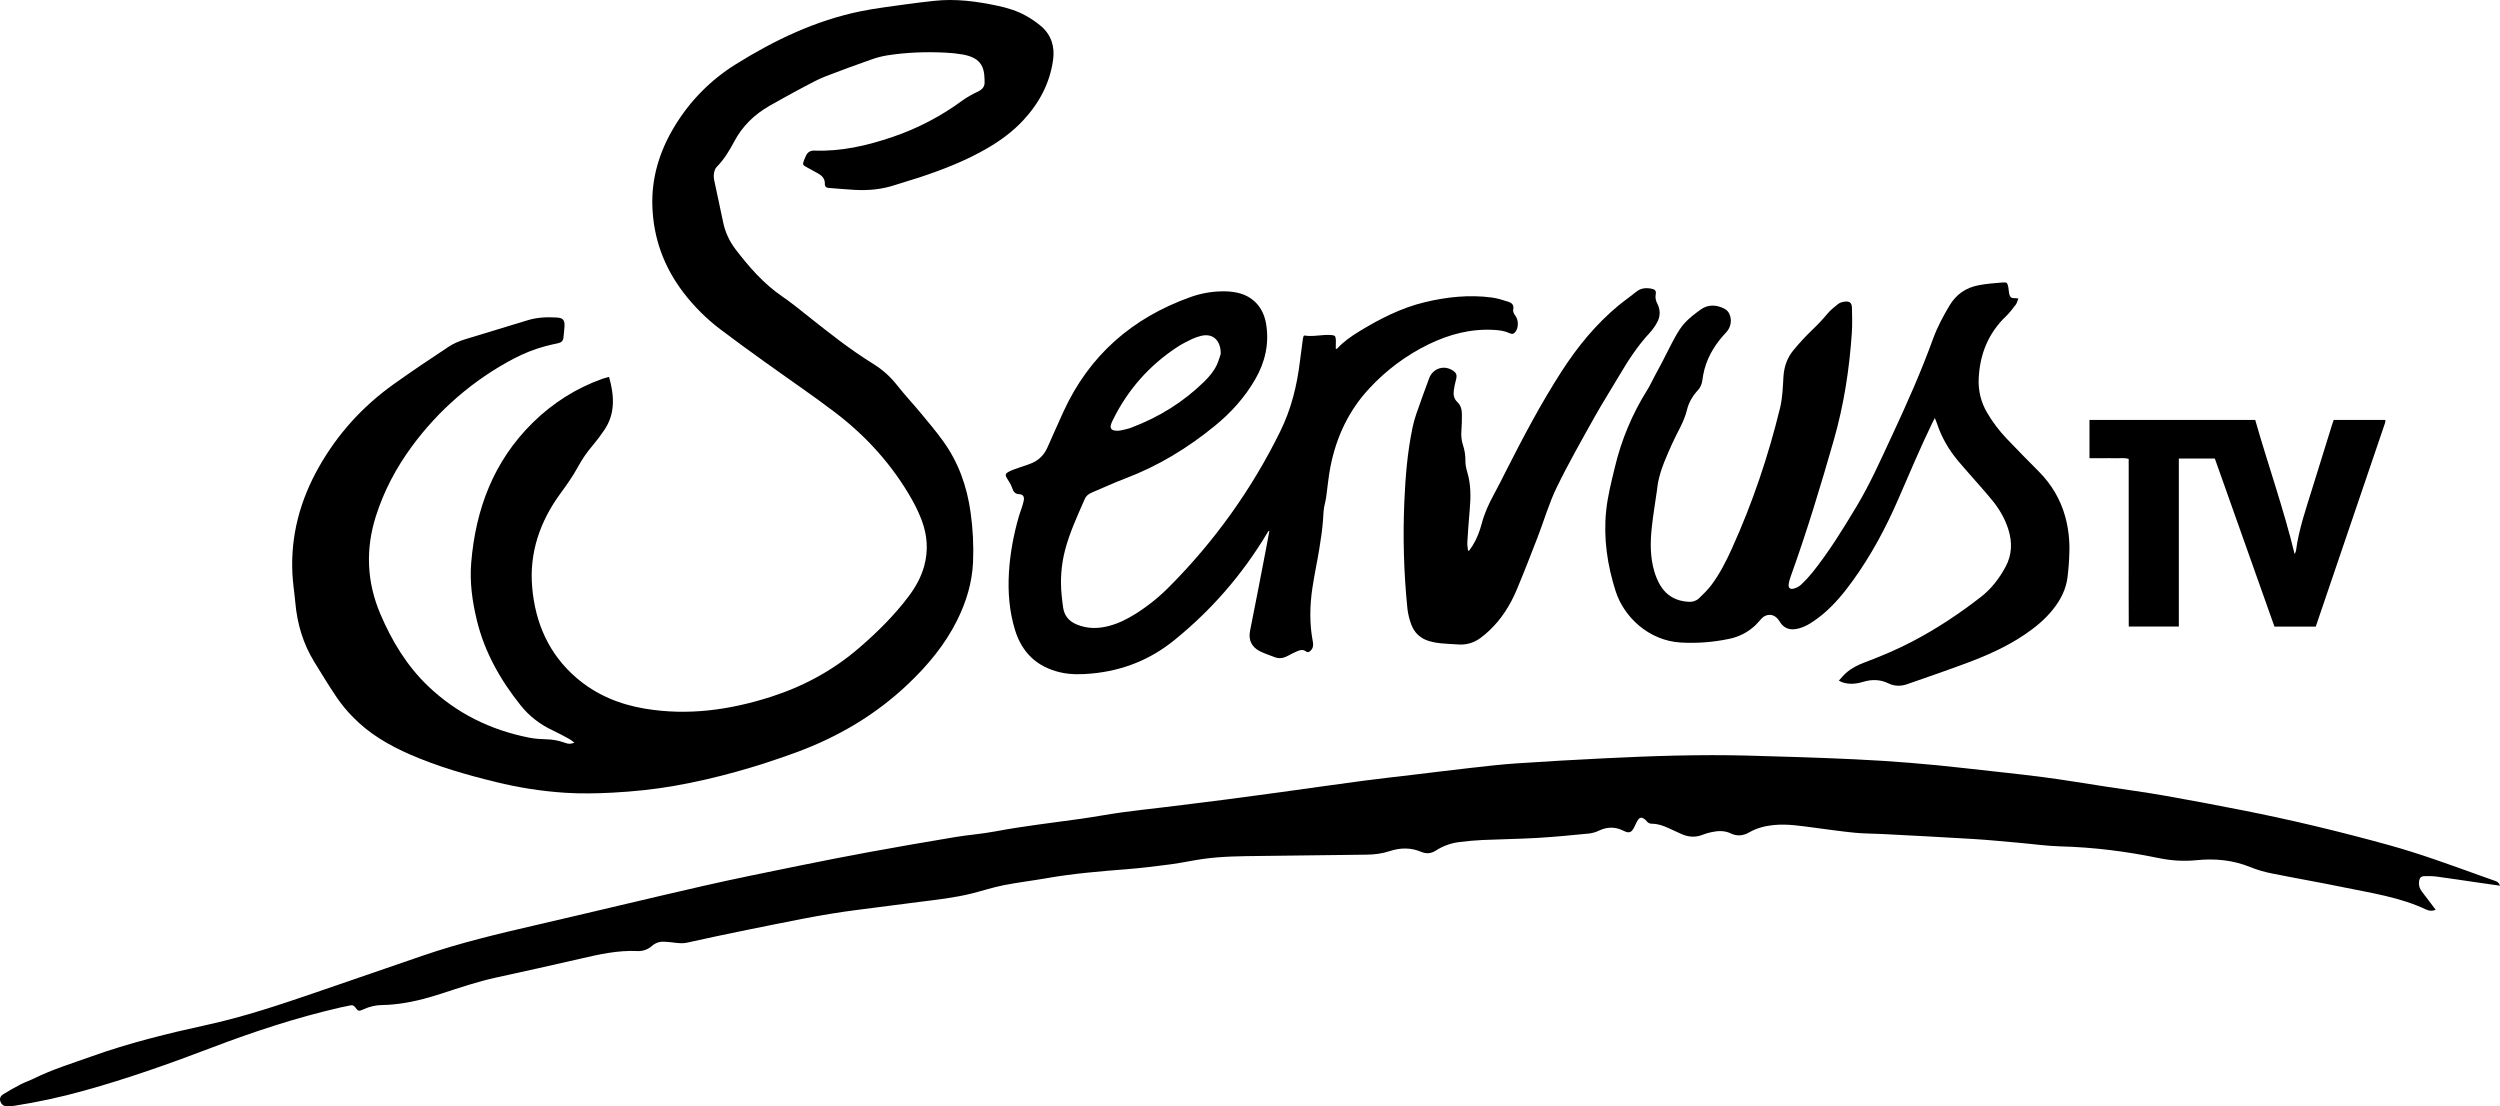 <?xml version="1.0" encoding="UTF-8"?>
<svg id="Layer_1" xmlns="http://www.w3.org/2000/svg" viewBox="0 0 4751.15 2102.56">
  <g id="Layer_2">
    <g id="Layer_1-2">
      <path d="M1091.76,1411.54c-3.72-2.74-6.61-5.39-10-7.21-10.22-5.56-20.46-11.16-31-16.09-24-11.21-44.56-26.81-61-47.39-38.68-48.36-68.79-101.3-83.52-162-8.75-36.07-13.81-72.68-10.7-109.85,8.52-101.78,42.62-192.54,116.74-265.52,38-37.43,82.07-65.53,132.4-83.54,4-1.42,8.14-2.32,12.82-3.63,10,35.84,12.29,69.85-9.45,101.52-6.73,9.92-13.95,19.49-21.65,28.68-10.63,12.39-19.92,25.87-27.74,40.2-9.65,17.91-21.36,34.38-33.4,50.82-38.87,53.06-59.63,112.58-53.87,178.65,5.89,67.63,31.56,127,84.27,172.22,37.32,32,81.24,50.16,129.5,58.29,82.43,13.9,162.49,2.53,241.18-22.82,61.91-20,117.86-50.57,167.17-93.25,34.1-29.52,66-61,93.21-97.14,13.34-17.72,24-36.81,29.82-58.33,7.88-29.25,5.76-58.19-4.86-86.29-5.08-13.37-11.16-26.34-18.2-38.79-37.14-66-87-121.11-147-166.72-43.73-33.23-89.28-64-133.86-96.15-27.83-20-55.65-40.12-83-60.85-26.9-20.29-50.89-44.18-71.29-71-36.72-48.43-56.65-103-58.54-163.72-1.67-53.7,13.35-103.2,40.77-149.16,28.99-48.99,69.38-90.26,117.73-120.3,73.8-46.06,151.73-83.28,237.66-100.81,28.32-5.78,57.15-9.09,85.79-13.18,17.78-2.53,35.64-4.58,53.5-6.55,40.9-4.51,81,.9,121,9.42,18.65,4,36.81,9.57,53.46,18.86,10.19,5.6,19.81,12.21,28.7,19.71,19.56,16.72,26.37,38.83,23,63.85-6.12,44.72-26.5,82.63-57,115.38-19.69,21.13-42.72,38.07-67.59,52.58-40.74,23.76-84.41,40.78-129,55.58-15.46,5.14-31.22,9.39-46.68,14.55-25,8.35-50.73,10.74-76.87,9.29-16.29-.89-32.54-2.51-48.82-3.64-5.18-.35-8-2.3-7.84-7.94.34-9.54-5.23-15.38-13-19.68-7.55-4.2-15.15-8.33-22.72-12.5-6.08-3.35-6.68-4.67-4.38-11.12,1.22-3.44,2.73-6.79,4.27-10.11,3.12-6.76,8.39-9.92,15.93-9.65,51.37,1.85,100.45-9.53,148.64-25.93,47.37-16.09,91.98-39.36,132.28-69,9.31-6.83,19.73-12.31,30.13-17.39,8.51-4.16,13.23-9.73,12.38-19.39-.12-1.32,0-2.66-.06-4-.46-26.5-10.06-41.25-41.54-46.93-10.83-1.86-21.78-3.04-32.76-3.52-37-1.88-73.94-.56-110.59,5.2-10.17,1.66-20.18,4.25-29.88,7.73-29.47,10.42-58.9,21-88,32.38-13,5.06-25.29,11.83-37.66,18.29-15.63,8.17-31,16.78-46.49,25.27-7.29,4-14.54,8.07-21.76,12.22-28.71,16.42-51.54,38.5-67.14,68-9.17,17.36-19.34,34.16-33.38,48.33-3,3-4.44,8.13-5.12,12.51-.53,4.63-.25,9.32.84,13.86,5.34,25.73,11.14,51.37,16.41,77.11,3.73,19.04,11.77,36.97,23.5,52.42,26,34,53.8,66,89.6,90.43,17.3,11.8,33.55,25.17,50,38.22,39.63,31.52,79.34,62.89,122.51,89.57,17.31,10.7,32.59,24.38,45.14,40.4,14.64,18.54,30.84,35.85,45.93,54,14,16.91,28.18,33.78,41.08,51.53,29.6,40.72,46,86.81,52.81,136.41,4.37,31,5.94,62.33,4.7,93.61-1.67,39.33-12.74,75.85-30.09,110.88-23.09,46.64-55.77,85.77-93.19,121.38-61.75,58.76-133.59,101-213.3,130.23-75.1,27.56-151.81,49.45-230.63,63.4-39,6.9-78.45,10.86-118.07,13-29.64,1.58-59.21,2.1-88.88.29-44.86-2.88-89.37-9.76-133-20.57-55.32-13.5-109.94-29.23-162.29-52-40.62-17.68-78.52-39.68-109.53-71.84-10.75-10.92-20.56-22.74-29.31-35.33-15.32-22.57-29.54-45.91-43.8-69.18-21.08-34.41-32.32-72-35.9-112.13-1.63-18.23-4.59-36.37-5.54-54.62-3.77-72.88,14.61-140.51,50.39-203.62,35.49-62.66,82.85-114.93,141.39-156.82,34.65-24.8,70.1-48.51,105.68-72,9.3-6.13,20.13-10.48,30.82-13.84,39.34-12.36,79-23.67,118.35-36,18.21-5.7,36.63-6.44,55.32-5.32,12.36.75,15.64,4.5,15.13,17.15-.28,7-1.46,13.89-2,20.85-.53,6.24-4,9.5-9.89,10.77-8.14,1.75-16.28,3.47-24.31,5.65-20.91,5.64-41.12,13.6-60.27,23.72-76.68,40.34-143.1,97.7-194.2,167.67-29.47,40.13-52.68,84.07-67.82,131.78-20,63.09-17.35,125.27,8.68,186.27,21.76,51,50,97.88,90.38,136.5,54.12,51.83,118.81,83.58,192.07,98.08,11,2.19,22.48,2.85,33.77,3.2,10.98.27,21.85,2.25,32.23,5.86,9.77,3.51,11.79,3.3,20.3.59Z"/>
      <path d="M4751.15,1683.25c-15-2.15-28.84-4.09-42.63-6.1-26-3.77-52-7.75-78.05-11.26-7.23-1-14.64-.85-22-.8s-10.11,2.8-11.14,10.06.94,13.66,5.56,19.53c8.61,11,16.85,22.25,26,34.37-5.68,2.51-12.18,2.37-17.75-.37-49.7-23.49-103.63-31.32-156.66-42.26-45.3-9.35-90.9-17.19-136.24-26.35-14.06-2.69-27.83-6.71-41.13-12-33.28-13.68-67.82-16.87-103-13.3-24.55,2.5-48.46.76-72.43-4.19-61.43-12.68-123.4-20.45-186.21-22.09-25.9-.68-51.72-4.47-77.59-6.72-29.2-2.54-58.37-5.51-87.61-7.3-57.19-3.5-114.41-6.36-171.63-9.38-18-.94-36-.77-53.88-2.51-25.17-2.45-50.21-6.18-75.3-9.39-26.08-3.35-52.05-7.86-78.56-5.22-16.45,1.64-32.16,5.63-46.52,13.87-11.55,6.63-22.88,7.87-35.17,2-11.59-5.56-24-5.12-36.22-2.47-5.87,1.19-11.64,2.88-17.22,5.05-13.52,5.49-26.71,4.49-39.77-1.17-8.55-3.7-17-7.7-25.43-11.61-9.74-4.51-19.77-8-30.65-8.13-4.25,0-7.74-1.19-10.4-4.77-1.43-1.85-3.15-3.45-5.11-4.72-4.52-3-8.09-2.68-11.21,1.85-2.81,4.06-4.77,8.73-6.93,13.21-5.49,11.41-9.87,13.31-21.24,7.62-15.47-7.73-30.53-7.49-46.08-.17-5.98,2.91-12.4,4.79-19,5.57-32.8,3.19-65.61,6.45-98.49,8.38-34.58,2-69.25,2.37-103.86,3.93-15,.67-29.9,2.08-44.74,4-15.59,1.96-30.55,7.4-43.77,15.9-9.06,5.87-18,6.91-28.32,2.54-19.52-8.26-39.79-7.92-59.64-1.33-14.46,4.8-29.09,6.61-44.18,6.77-66.95.74-133.9,1.56-200.86,2.45-36.31.46-72.67.51-108.72,5.53-20.75,2.88-41.27,7.51-62,10.28-28,3.73-56.16,7.15-84.35,9.4-50.47,4-100.88,8.11-150.82,16.89-27.53,4.83-55.36,8.09-82.77,13.49-20.19,4-39.87,10.47-59.86,15.52-33,8.34-66.79,12-100.48,16.23-38.65,4.85-77.25,10.14-115.9,14.94-70.78,8.79-140.37,24.08-210.21,38-38.5,7.67-76.84,16.1-115.19,24.49-8.4,1.84-16.5,1-24.77-.08-6.26-.81-12.56-1.41-18.87-1.7-8.43-.51-16.73,2.33-23.07,7.91-7.53,6.8-17.45,10.34-27.59,9.84-37.12-1.82-72.75,6.24-108.5,14.52-53.16,12.32-106.45,24.08-159.77,35.72-35.85,7.83-70.48,19.63-105.28,30.94-29.5,9.58-59.45,17.25-90.44,20.2-6.62.63-13.29,1.13-19.93,1.13-12.69.07-25.22,2.86-36.73,8.2-9.19,4.12-10.06,4-16.2-4.37-2.45-3.36-5.42-3.69-8.74-3.09-6.55,1.18-13.06,2.58-19.55,4.08-83.17,19.16-164,45.75-243.71,76.11-79.93,30.47-160.47,59.07-243,81.87-43.6,12.18-87.87,21.79-132.6,28.76-4.59.76-9.25,1.1-13.9,1-6.25-.21-10.57-3.5-12.54-9.64s1.13-10.64,5.84-13.51c10.75-6.55,21.7-12.84,32.9-18.62,8.25-4.25,17.19-7.16,25.52-11.29,34.72-17.18,71.7-28.37,108-41.41,72.21-25.94,146.44-44.15,221.27-60.49,69.35-15.14,136.57-37.73,203.65-60.62,68.63-23.43,137.13-47.27,205.73-70.81,70.29-24.12,142.45-41.29,214.77-58,106.34-24.55,212.41-50.29,318.8-74.59,60-13.7,120.39-25.77,180.7-38.11,44.67-9.13,89.41-17.84,134.24-26.13,54-9.89,108.1-19.33,162.29-28.32,25.59-4.26,51.62-6.11,77.09-10.92,54-10.21,108.62-16.31,163-24,26-3.71,51.9-8.57,77.93-12.21,25.72-3.59,51.56-6.24,77.33-9.41,40.31-5,80.63-9.81,120.9-15.06,42.25-5.49,84.46-11.35,126.67-17.14,44.85-6.15,89.67-12.62,134.55-18.53,31.35-4.14,62.8-7.57,94.2-11.32,36.37-4.35,72.7-8.93,109.09-13,28.46-3.19,56.92-6.57,85.48-8.49,57.16-3.83,114.36-7.14,171.59-9.91,89.53-4.41,179.11-7.34,268.76-5,67.59,1.8,135.2,3.84,202.75,7,70.53,3.29,140.9,8.95,211.09,17,49,5.66,98,10.46,146.88,16.79,40.92,5.29,81.63,12.23,122.44,18.45,36.53,5.56,73.17,10.47,109.55,16.85,49.49,8.66,98.85,18.12,148.15,27.82,93.75,18.45,186.56,40.84,278.65,66.3,59.73,16.51,117.75,38,176,58.89,8.45,3,16.89,6.11,25.4,9,3.97,1.31,7.23,3.16,9.34,9.13Z"/>
      <path d="M3494.66,1293.47c4.66-5,8.56-9.88,13.11-14,10.49-9.58,23.08-15.74,36.22-20.7,31.16-11.76,61.8-24.65,91.32-40.16,45.84-24.08,88.82-52.54,129.58-84.37,19.73-15.4,34.7-35,46.53-56.85,12.39-22.88,13.13-47,5.25-71.63-6.37-19.94-16.63-37.82-29.71-53.93-13.22-16.27-27.36-31.8-41.11-47.64-8.08-9.3-16.34-18.45-24.26-27.89-17.72-21.13-31.47-44.54-40.18-70.8-1-3.13-2.41-6.15-4.36-11.07-2.19,4.24-3.78,7.17-5.23,10.17-22.84,47.37-43.26,95.82-64.19,144-23.63,54.46-51.58,106.68-86.44,154.95-16.41,22.74-34.16,44.38-55.59,62.62-8.13,6.87-16.75,13.15-25.79,18.78-6.21,3.89-12.92,6.92-19.94,9-18.23,5.39-30.16.09-38-13.22-2.05-3.44-4.77-6.43-8-8.8-7.58-5.56-18.49-4.16-25.49,3-4.2,4.27-7.84,9.1-12.17,13.23-13.84,13.18-31.14,22.17-49.88,25.93-30.33,6.46-61.4,8.82-92.36,7-60.74-3.62-107.87-48.71-123.46-97.47-15.76-49.34-23.27-99.74-18.19-151.61,2.8-28.59,10-56.31,16.7-84.13,12.33-51.92,33.1-101.47,61.48-146.66,5.3-8.43,9.42-17.59,14.12-26.39,4.86-9.1,9.84-18.13,14.6-27.28,8.27-15.92,16-32.14,24.76-47.78,5.33-9.49,11.19-19.07,18.62-26.9,8.62-9.1,18.83-16.87,29.05-24.26,14.78-10.7,30.66-9.62,46.22-1.53,3.45,1.94,6.29,4.83,8.16,8.32,6.14,11.49,3.75,26.44-5.26,36-19.27,20.4-34.32,43.29-41.56,70.7-1.71,6.77-3.03,13.63-3.95,20.55-1,7.15-3.42,13.57-8.35,18.85-10,10.69-17.51,23.38-20.78,37.16-5.5,23.14-18.44,42.59-27.9,63.75-10.74,24-21.78,47.88-27.06,73.86-1,4.88-1.36,9.89-2.06,14.83-3.36,23.71-7.36,47.35-9.93,71.14-3.06,28.25-3.34,56.6,4.91,84.2,2.62,8.93,6.29,17.52,10.94,25.58,12.07,20.57,30.81,30.56,54.46,31.74,7.35.37,14.18-1.75,19.34-6.67,8.16-7.76,16.36-15.71,23.12-24.65,16.33-21.62,28.52-45.76,39.65-70.34,38.93-86,69-175.11,91.34-266.85,4.77-19.61,5.25-39.57,6.45-59.46,1.12-18.62,7-35.48,18.55-49.71,11.4-13.87,23.6-27.07,36.54-39.51,9.9-9.38,19.25-19.32,28-29.78,5.59-6.86,12.73-12.56,19.65-18.19,3.15-2.52,6.88-4.21,10.85-4.92,11.29-2,16.4.39,16.62,12,.29,15.64.77,31.34-.27,46.92-4.62,68.93-15.16,137-34.17,203.43-25,87.32-51.3,174.26-82.09,259.77-1.8,4.65-3.07,9.48-3.79,14.41-.82,7,2.71,10.31,9.6,8.44,5.12-1.32,9.86-3.83,13.84-7.32,7.79-7.26,15.06-15.07,21.74-23.36,31.31-39.08,57.45-81.63,83.23-124.44,26.18-43.46,46.62-89.75,68-135.59,28.28-60.64,55.44-121.74,78.26-184.7,8-21.94,19.06-42.39,31-62.51,12.83-21.61,31.51-34.12,55.5-38.66,15-2.84,30.33-4,45.56-5.25,7.85-.66,9,.73,10.62,8.6.72,3.58.82,7.28,1.43,10.88,1.55,9.08,3.85,10.81,13.35,10.44,1.48.11,2.96.33,4.41.65-1.72,4.22-2.56,8.48-4.92,11.59-5.8,7.68-11.69,15.47-18.61,22.09-33.6,32.12-49.53,72-51.81,117.6-1.32,23.12,4.29,46.1,16.13,66,10.34,17.52,22.62,33.81,36.61,48.57,20.16,21.27,40.82,42.06,61.46,62.88,24.2,24.4,41.2,52.93,50.3,86.11,5.67,20.93,8.31,42.56,7.85,64.23-.31,16.97-1.51,33.92-3.62,50.76-2.79,22.32-12.62,41.9-26.42,59.53-15.58,19.9-34.79,35.75-55.64,49.73-34.24,23-71.67,39.54-110.09,53.85-37.4,13.94-75.18,26.88-112.87,40.05-11.76,4.1-23.83,3.92-35.06-1.55-15.93-7.76-31.93-8-48.54-2.92-13.3,4-26.78,5.29-40.24.49-1.95-.87-3.85-1.85-5.69-2.93Z"/>
      <path d="M2411.03,1008.87c-.9,1.32-1.86,2.6-2.68,4-46.73,78.28-105.52,146.12-176.36,203.52-45.75,37.29-98.22,58.06-156.78,63.59-20.25,1.91-40.68,2.37-60.68-2.31-44.09-10.3-72.58-37.84-85.64-80.76-10.77-35.37-13.62-71.85-11.46-108.69,2.14-36.35,8.86-71.94,18.87-106.92,1.56-5.43,3.71-10.68,5.4-16.07,1.49-4.75,3.19-9.51,4-14.39,1.14-7.23-1.58-11.37-8.72-11.66-8.43-.35-11.1-5.09-13.48-12-2.11-6.12-5.61-11.9-9.24-17.34-4-6-4.27-9.31,2.23-13,6-3.39,12.79-5.39,19.31-7.78,8.72-3.2,17.78-5.62,26.23-9.4,12.92-5.77,22.37-15.54,28.22-28.46,10.3-22.73,20.2-45.65,30.57-68.34,49.17-107.64,131.24-179,242-218.39,20.75-7.43,42.67-11.08,64.71-10.78,7.99.05,15.96.91,23.78,2.56,30.22,6.61,49.9,28.13,55,59.94,6,37.39-2.05,72.19-20.74,104.61-19.84,34.42-46,63.4-76.82,88.54-51.46,42-107.37,76.18-169.68,99.77-21.46,8.12-42.32,17.81-63.48,26.71-6,2.53-11.16,6-13.87,12.19-13.94,32-28.82,63.66-37.67,97.66-7.25,28.11-9.4,57.29-6.33,86.16.77,7.61,1.58,15.22,2.72,22.78,2.32,15.46,10.88,25.87,25.38,32,20.27,8.55,40.79,8.48,61.63,3,17.89-4.68,34.21-12.87,49.84-22.55,23.75-14.85,45.68-32.44,65.33-52.4,85.71-86.07,156.77-185.58,210.36-294.59,20.9-42.29,32-87.3,37.57-133.87,1.71-14.21,3.67-28.38,5.59-42.56.33-1.73.78-3.44,1.34-5.11.87-.56,1.18-.93,1.41-.89,17.07,2.86,34-2.29,51-.9,7.2.59,8.36,1.67,8.85,9.19.19,3-.07,6-.09,9v8.29c.85-.2,2-.12,2.46-.64,11.87-12.85,26-22.9,40.77-32,39.61-24.21,80.61-45.41,126.18-56.31,41.78-10,84-14.47,126.82-8.89,10.77,1.41,21.36,4.8,31.76,8.13,6.28,2,11,6.05,9.25,14.23-1,4.77,1.39,8.88,4.32,12.82,5.75,7.71,5.75,21.53.48,29.13-3.33,4.8-6.59,6.08-11.9,3.53-9.25-4.44-19.09-5.62-29.08-6.22-44-2.62-85.18,8.2-124.43,27.24-42.64,20.77-81.03,49.33-113.18,84.21-39.07,42.06-62.57,92.31-73.61,148.34-3.65,18.56-5.27,37.53-7.92,56.3-.58,4.62-1.45,9.2-2.59,13.72-2.81,10.38-2.89,20.94-3.63,31.57-1.28,18.2-4.11,36.33-7,54.36-4.07,24.94-9.44,49.68-13.17,74.66-5.1,34.1-5.7,68.32.9,102.38,1.21,6.27.58,12-4.15,16.63-2.52,2.5-5.42,4.27-8.81,1.67-5.64-4.33-11.38-2.82-17-.35-6.09,2.68-12.08,5.6-17.92,8.79-8.05,4.39-16.22,5.76-24.93,2.3-9.55-3.8-19.52-6.79-28.58-11.53-13.37-7-21.8-19.65-18-38.35,10.25-50.86,19.93-101.84,29.8-152.77,2.37-12.27,4.62-24.56,6.92-36.84l-1.38-.46ZM2319.98,672.49c.12-27-16.19-39.85-38.09-34-5.5,1.35-10.86,3.22-16,5.59-9.54,4.66-19.19,9.32-28.05,15.12-53.57,35.05-94.49,81.31-122.77,138.78-1.55,2.94-2.82,6.02-3.79,9.2-1.68,6,.5,9.8,6.71,11,3.59.68,7.27.68,10.86,0,7.15-1.44,14.4-2.92,21.19-5.49,52-19.65,98.42-48.2,138.22-87.14,9.77-9.56,18.69-20,24.46-32.54,3.57-7.78,5.72-16.17,7.26-20.52Z"/>
      <path d="M2791.78,1046.67c2.24-3.16,4.63-6.21,6.68-9.48,8.23-13.09,13.61-27.45,17.54-42.26,5.16-19.47,13.38-37.52,23-55.12,8.29-15.17,16-30.68,23.8-46.1,32.56-64.13,66.12-127.7,105.14-188.2,30.12-46.69,65-89.43,108-125,10.77-8.91,22.38-16.79,33.18-25.66,8.83-7.25,18.59-8.29,29.15-6.25,7.19,1.4,9.63,3.95,8.33,10.95-1.25,6.72.33,12.18,3.27,18,5.93,11.8,5.67,24-.76,35.46-3.83,7.01-8.47,13.54-13.84,19.45-22.63,24.3-40.62,51.8-57.35,80.29-15.67,26.69-32.45,52.75-47.52,79.77-24.79,44.46-50.08,88.74-72.28,134.5-14.59,30.09-23.87,62.73-36,94.06-13,33.5-25.9,67-39.85,100.12-12.11,28.73-28.56,54.93-51.37,76.64-5.53,5.3-11.39,10.23-17.55,14.77-12.42,9.26-27.85,13.57-43.27,12.09-10.61-.87-21.29-1-31.87-2.11-7.28-.69-14.48-2.03-21.52-4-16.72-4.83-28.76-15.54-34.67-31.88-3.63-9.64-6.07-19.69-7.28-29.92-6.89-67.94-8.84-136.28-5.82-204.5,2.05-46.55,5.81-93,15.36-138.78,1.8-8.81,4.16-17.49,7.06-26,7.95-22.93,16.16-45.77,24.64-68.53,6.69-18,26.24-25.28,42.48-16.3,9.71,5.37,11.26,9.67,8.26,20.41-1.66,6.09-2.91,12.28-3.76,18.53-1.22,8.53-.07,16.19,6.92,22.73,6.33,5.92,8.35,14.36,8.4,22.88.06,10.31-.18,20.65-.93,30.92-.69,9.45-.09,18.59,2.94,27.58,3.27,9.8,4.84,20.08,4.64,30.4-.09,7.17,1.58,14.58,3.65,21.54,6.89,23.13,6.69,46.58,4.61,70.28-1.83,20.87-3.32,41.78-4.6,62.69-.31,5.12.81,10.33,1.27,15.49l1.92.54Z"/>
      <path d="M4400.98,1190.88h-78.47l-113.34-319.52h-68.38v319.33h-95.17c-.3-35.09-.09-70.24-.13-105.38-.04-35.63-.04-71.26,0-106.89v-106.23c-8.47-2.69-16.77-1-24.9-1.32s-16-.06-24-.06h-25.61v-72.68h315c24,84.49,53.77,167.75,74.86,254.93,1.18-2.82,2.35-4.52,2.58-6.33,5.25-40.52,18.76-78.88,30.7-117.64,12.44-40.37,24.97-80.7,37.59-121,1-3.15,2.09-6.26,3.33-10h97.64c.17.27.36.53.5.81s.4.64.35.92c-.17,1.31-.44,2.61-.82,3.88-43.82,128.85-87.73,257.91-131.73,387.18Z"/>
    </g>
  </g>
</svg>